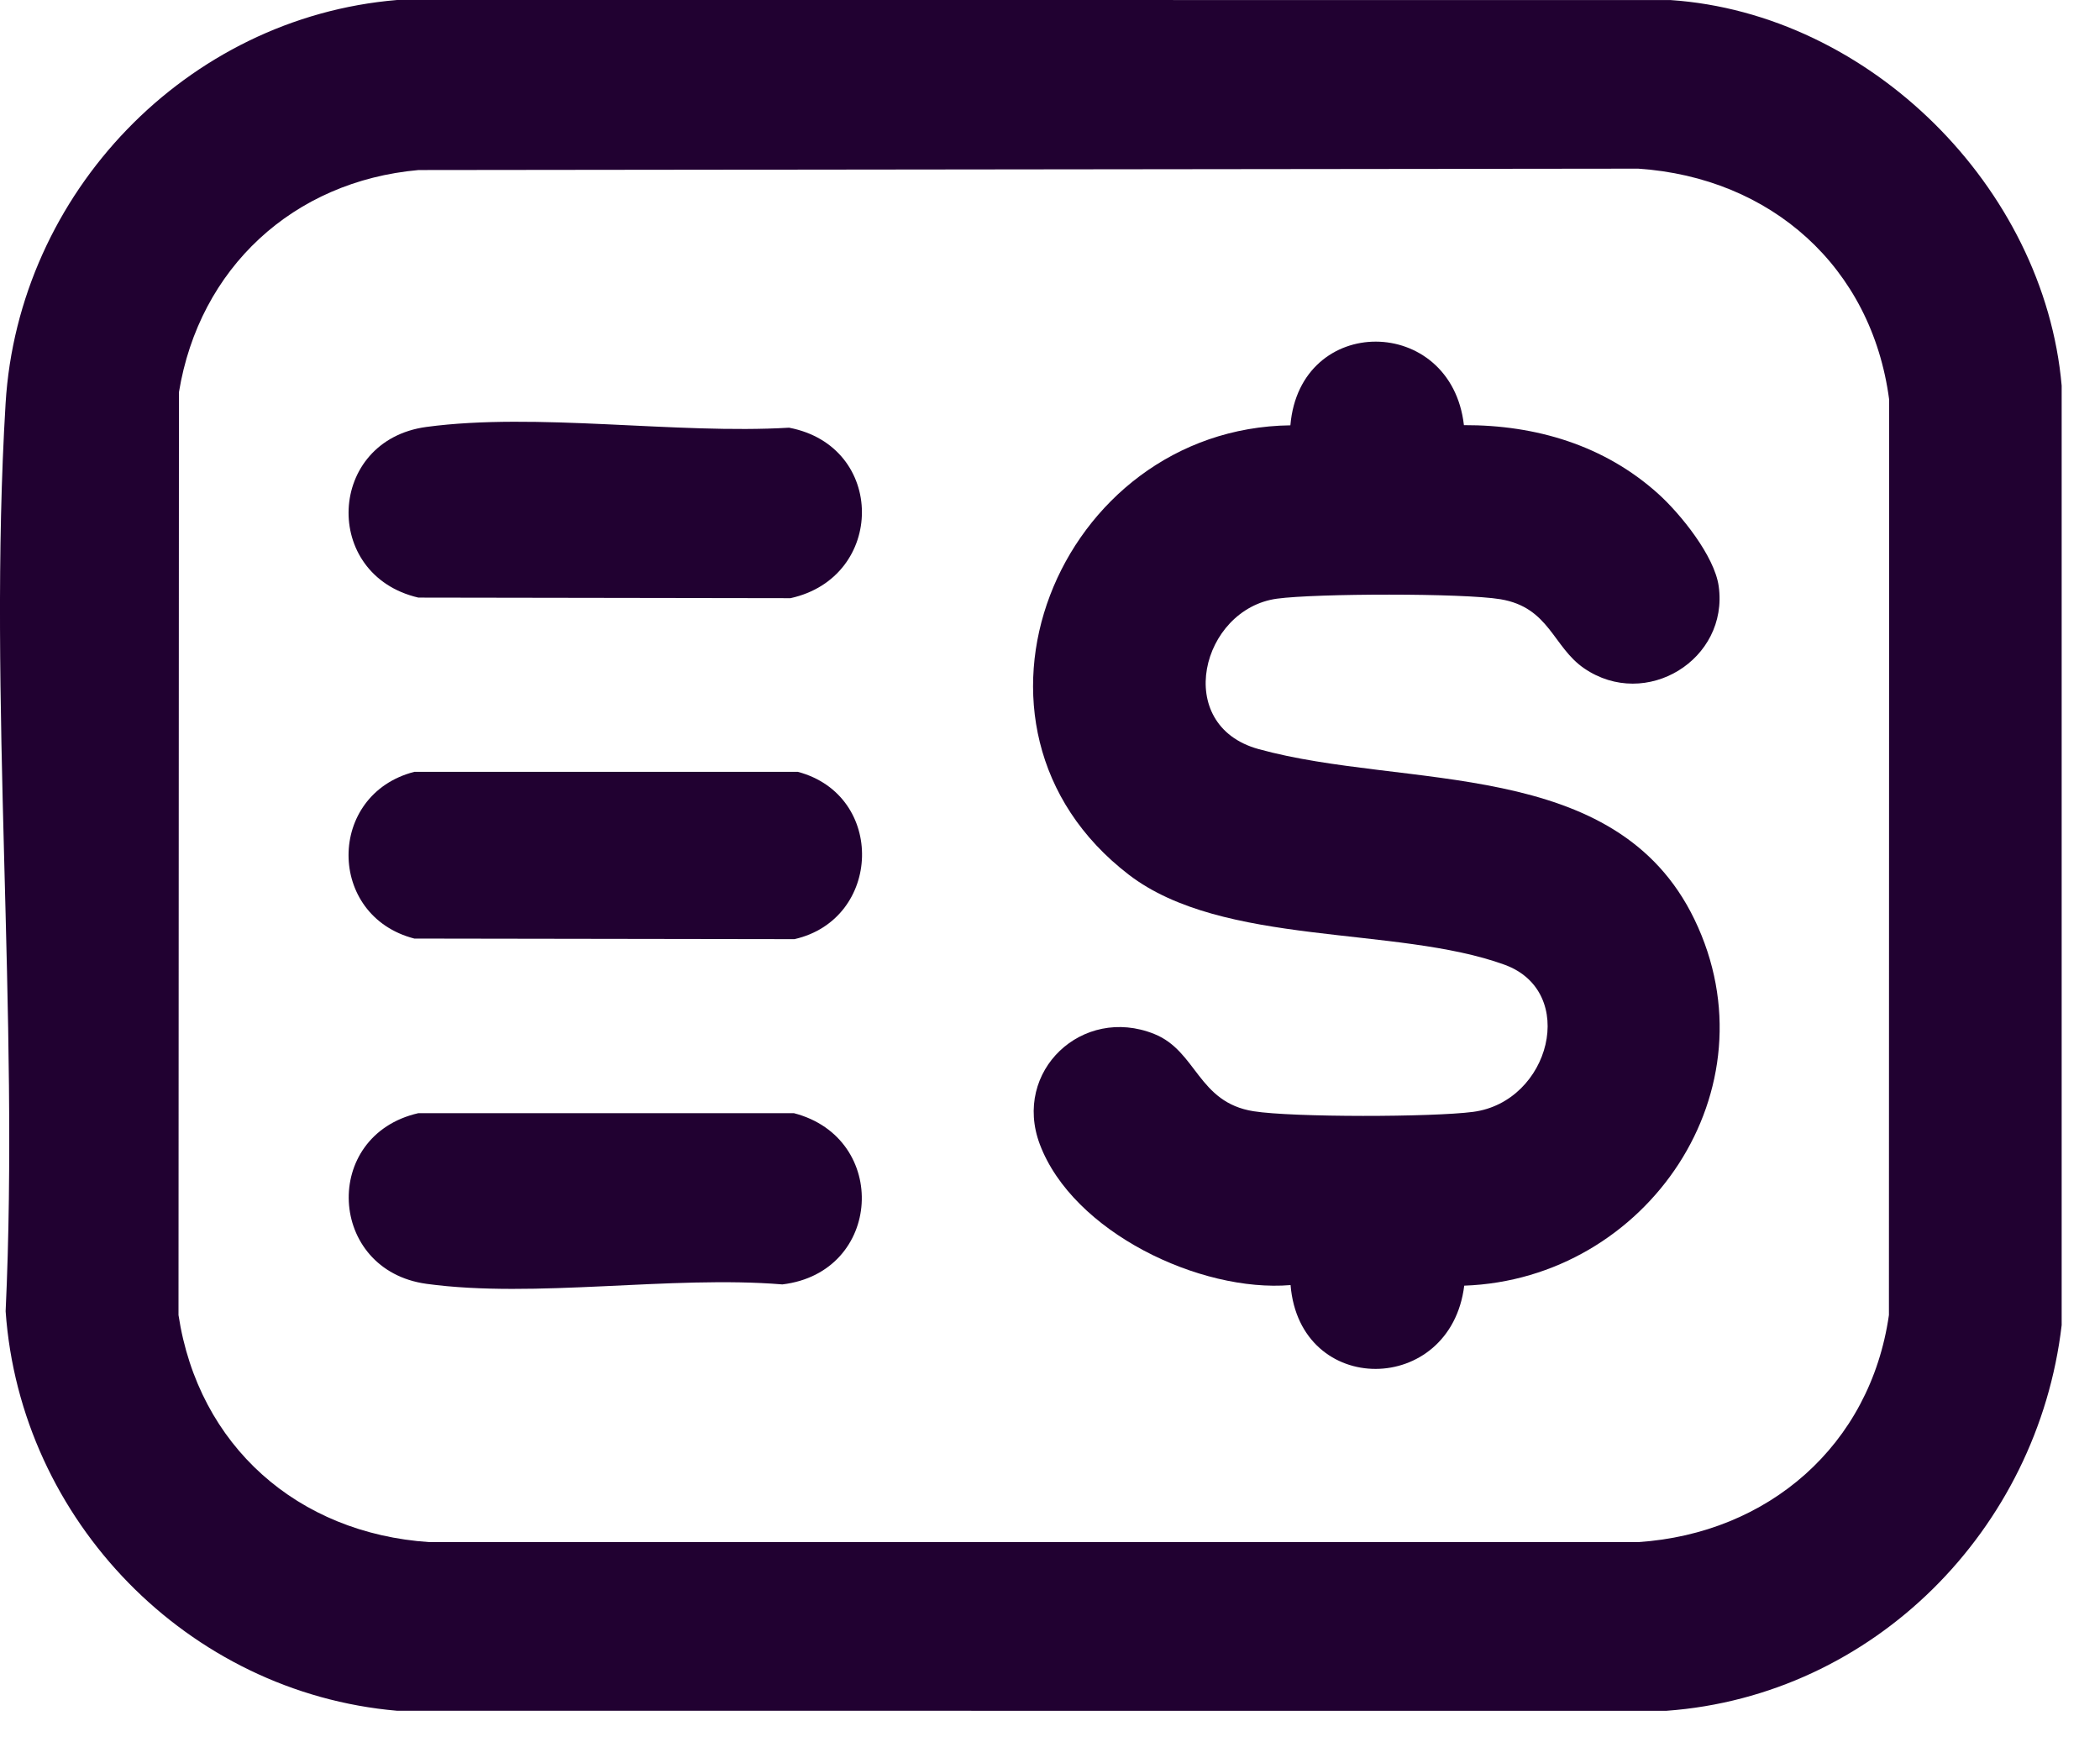 <?xml version="1.0" encoding="UTF-8"?>
<svg xmlns="http://www.w3.org/2000/svg" width="47" height="39" viewBox="0 0 47 39" fill="none">
  <path d="M9.368 3.806C6.56 4.056 4.46 6.001 4.005 8.778L3.995 29.435C4.44 32.365 6.664 34.321 9.607 34.517H36.665C39.576 34.323 41.856 32.354 42.276 29.435L42.281 8.943C41.889 5.974 39.634 3.974 36.665 3.775L9.368 3.806ZM46.142 8.632V29.661C45.607 34.236 41.935 37.956 37.294 38.293L8.888 38.292C4.203 37.888 0.454 34.034 0.126 29.35C0.436 22.682 -0.274 15.659 0.125 9.032C0.409 4.324 4.171 0.392 8.887 0L37.384 0.001C41.841 0.3 45.753 4.19 46.142 8.632Z" fill="#210131"></path>
  <path d="M9.363 24.916H17.768C19.914 25.471 19.752 28.481 17.51 28.749C15.021 28.544 11.967 29.068 9.545 28.736C7.332 28.432 7.184 25.414 9.363 24.916Z" fill="#210131"></path>
  <path d="M32.764 9.516C34.377 9.511 35.908 9.967 37.113 11.053C37.613 11.504 38.371 12.444 38.466 13.12C38.696 14.762 36.837 15.906 35.454 14.959C34.755 14.48 34.678 13.597 33.584 13.413C32.746 13.273 29.448 13.282 28.581 13.4C26.885 13.631 26.234 16.232 28.165 16.766C31.453 17.676 36.157 16.922 37.923 20.578C39.762 24.383 36.865 28.632 32.771 28.777C32.465 31.246 29.092 31.281 28.884 28.764C26.859 28.933 24.012 27.578 23.272 25.613C22.656 23.974 24.224 22.499 25.832 23.143C26.788 23.526 26.808 24.676 28.056 24.873C28.941 25.013 32.062 25.006 32.969 24.887C34.694 24.661 35.33 22.195 33.672 21.593C31.256 20.715 27.372 21.197 25.263 19.578C20.937 16.256 23.682 9.586 28.88 9.52C29.094 7.008 32.48 7.038 32.764 9.516Z" fill="#210131"></path>
  <path d="M9.273 17.276H17.857C19.83 17.802 19.738 20.576 17.781 21.021L9.273 21.008C7.31 20.502 7.31 17.781 9.273 17.276Z" fill="#210131"></path>
  <path d="M9.545 9.556C12.005 9.225 15.133 9.723 17.66 9.573C19.836 9.987 19.822 12.921 17.692 13.389L9.363 13.376C7.189 12.87 7.317 9.856 9.545 9.556Z" fill="#210131"></path>
</svg>
